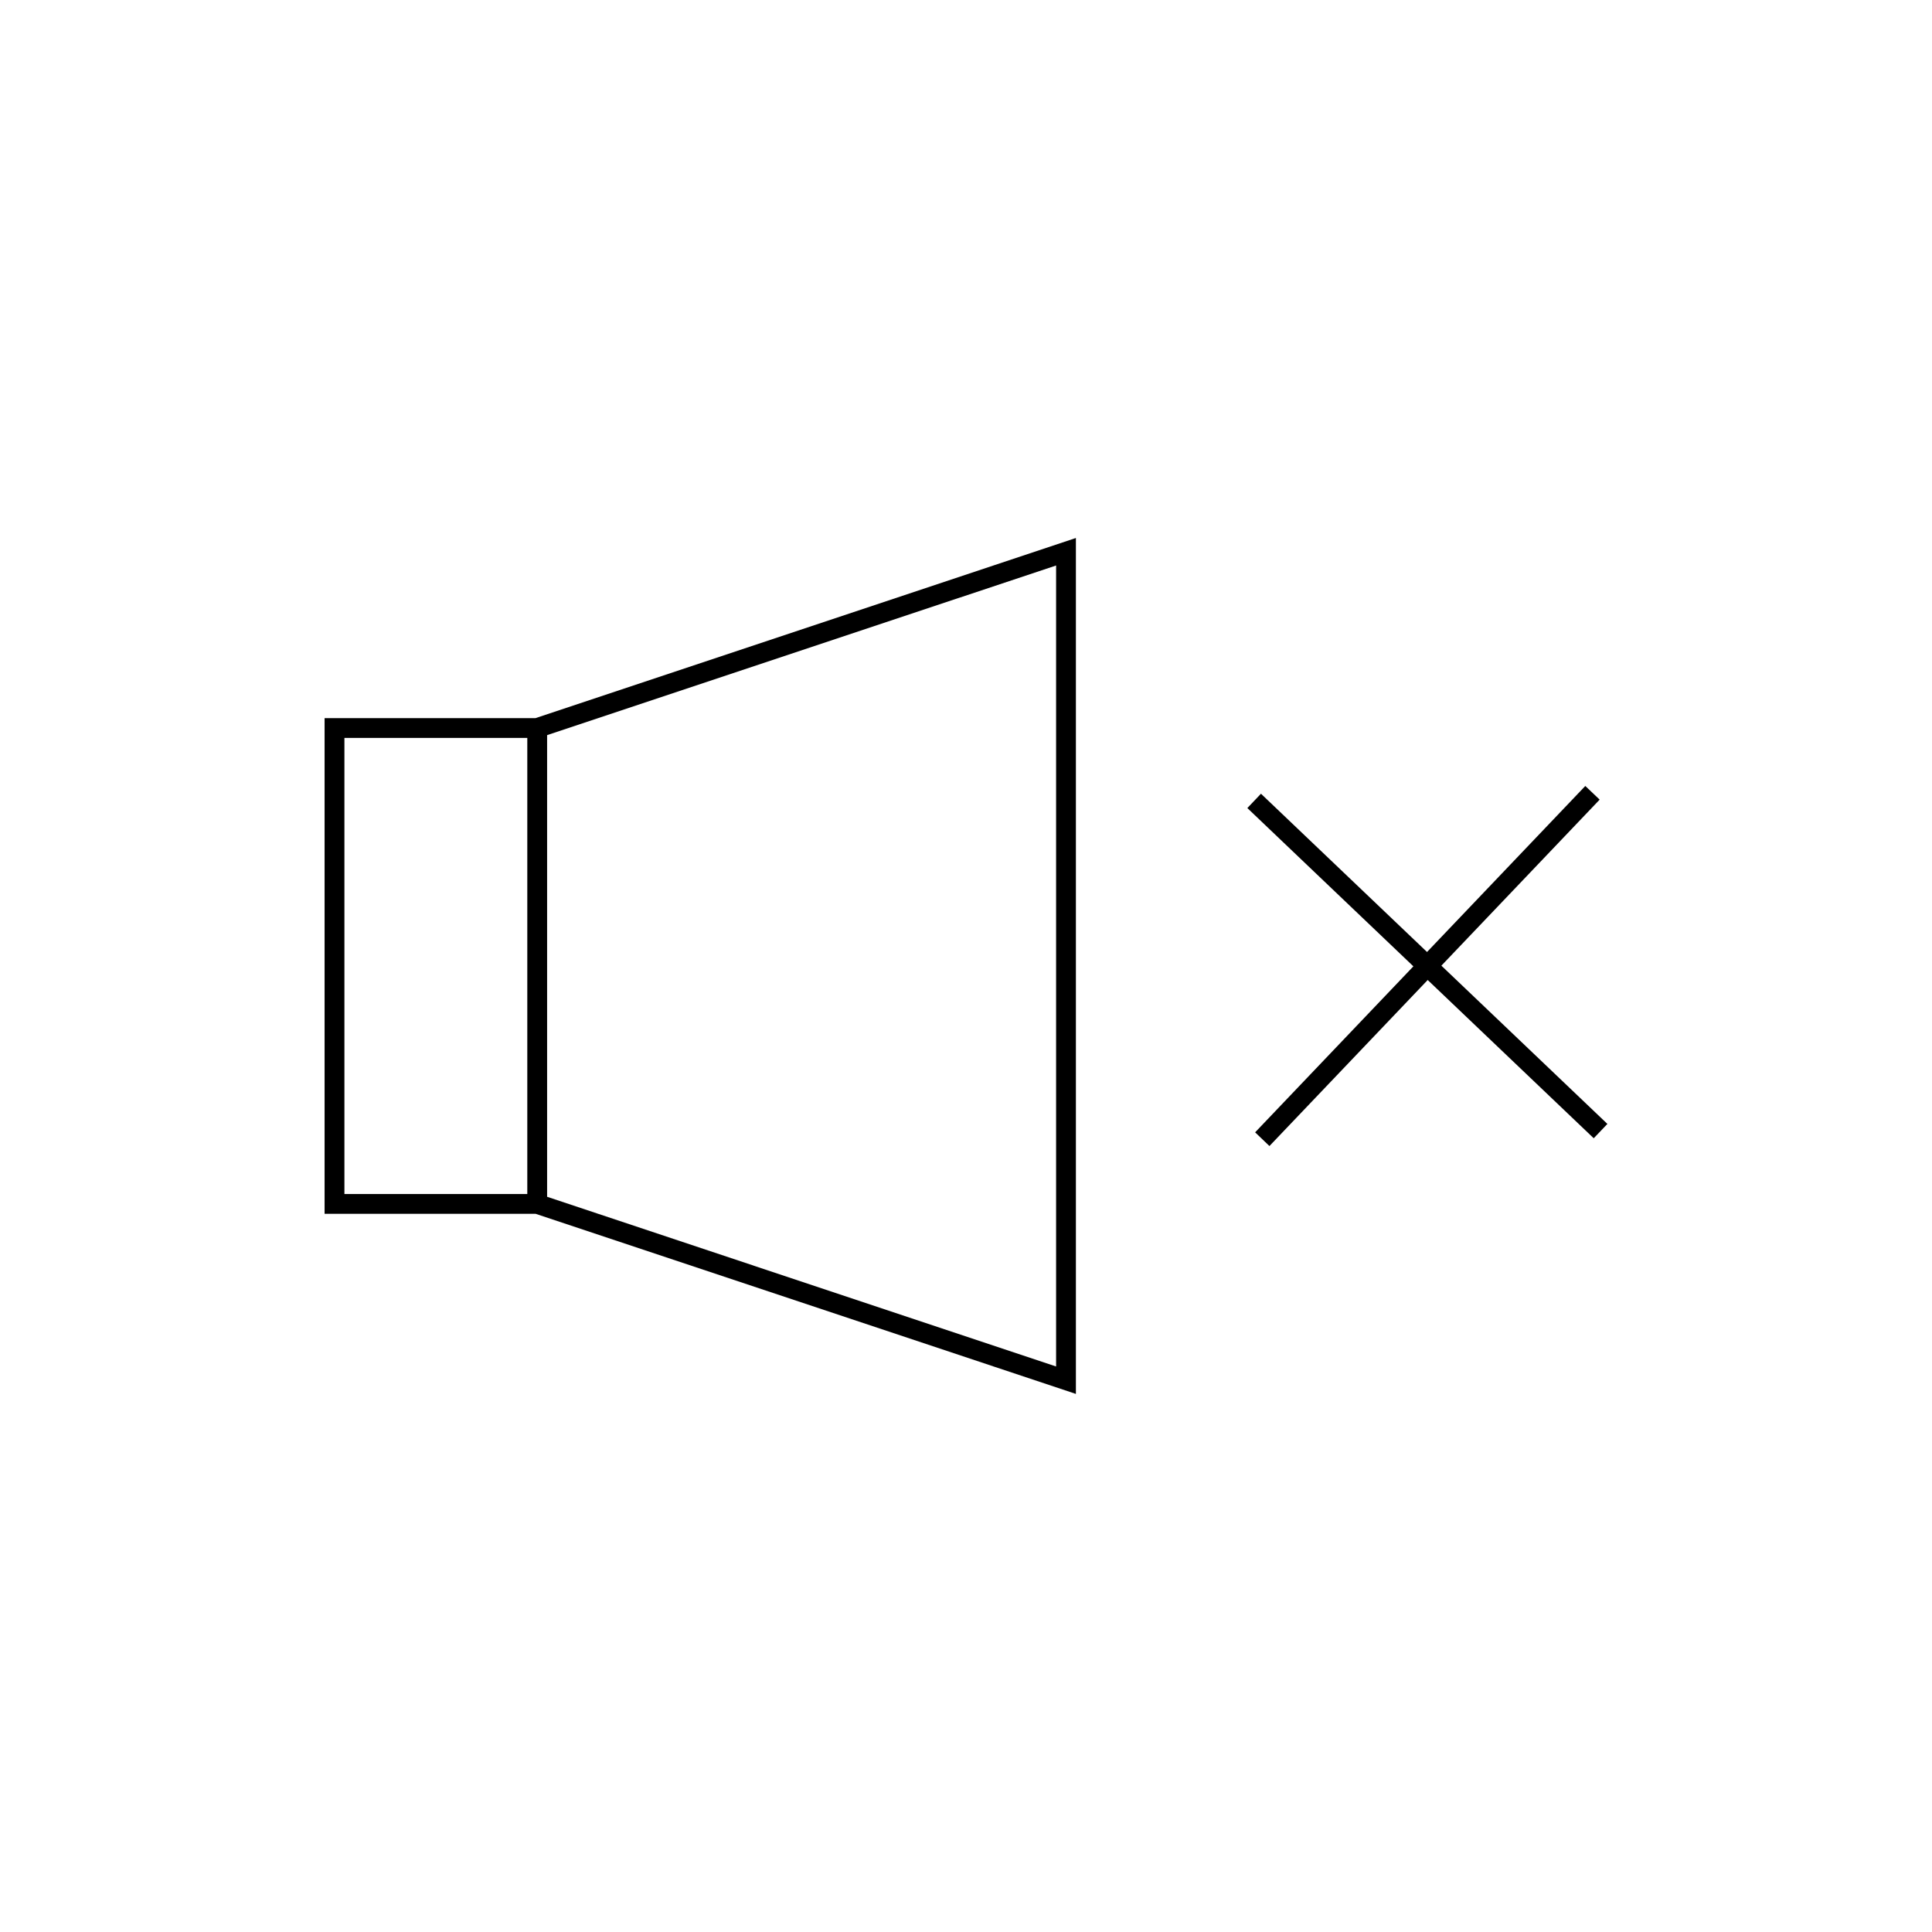 <?xml version="1.0" encoding="UTF-8"?>
<!-- Uploaded to: SVG Repo, www.svgrepo.com, Generator: SVG Repo Mixer Tools -->
<svg fill="#000000" width="800px" height="800px" version="1.1" viewBox="144 144 512 512" xmlns="http://www.w3.org/2000/svg">
 <g>
  <path d="m230.02 334.31v131.36h55.914l143.19 47.734v-226.83l-143.2 47.734-55.898 0.004zm53.719 126.12h-48.465v-120.87h48.465zm5.25-121.61 134.89-44.961v212.27l-134.89-44.969z"/>
  <path d="m525.98 399.91 41.945-44-3.805-3.621-41.945 44-44.004-41.945-3.613 3.797 44.004 41.949-41.941 43.992 3.793 3.629 41.941-44 44 41.938 3.621-3.797z"/>
 </g>
</svg>